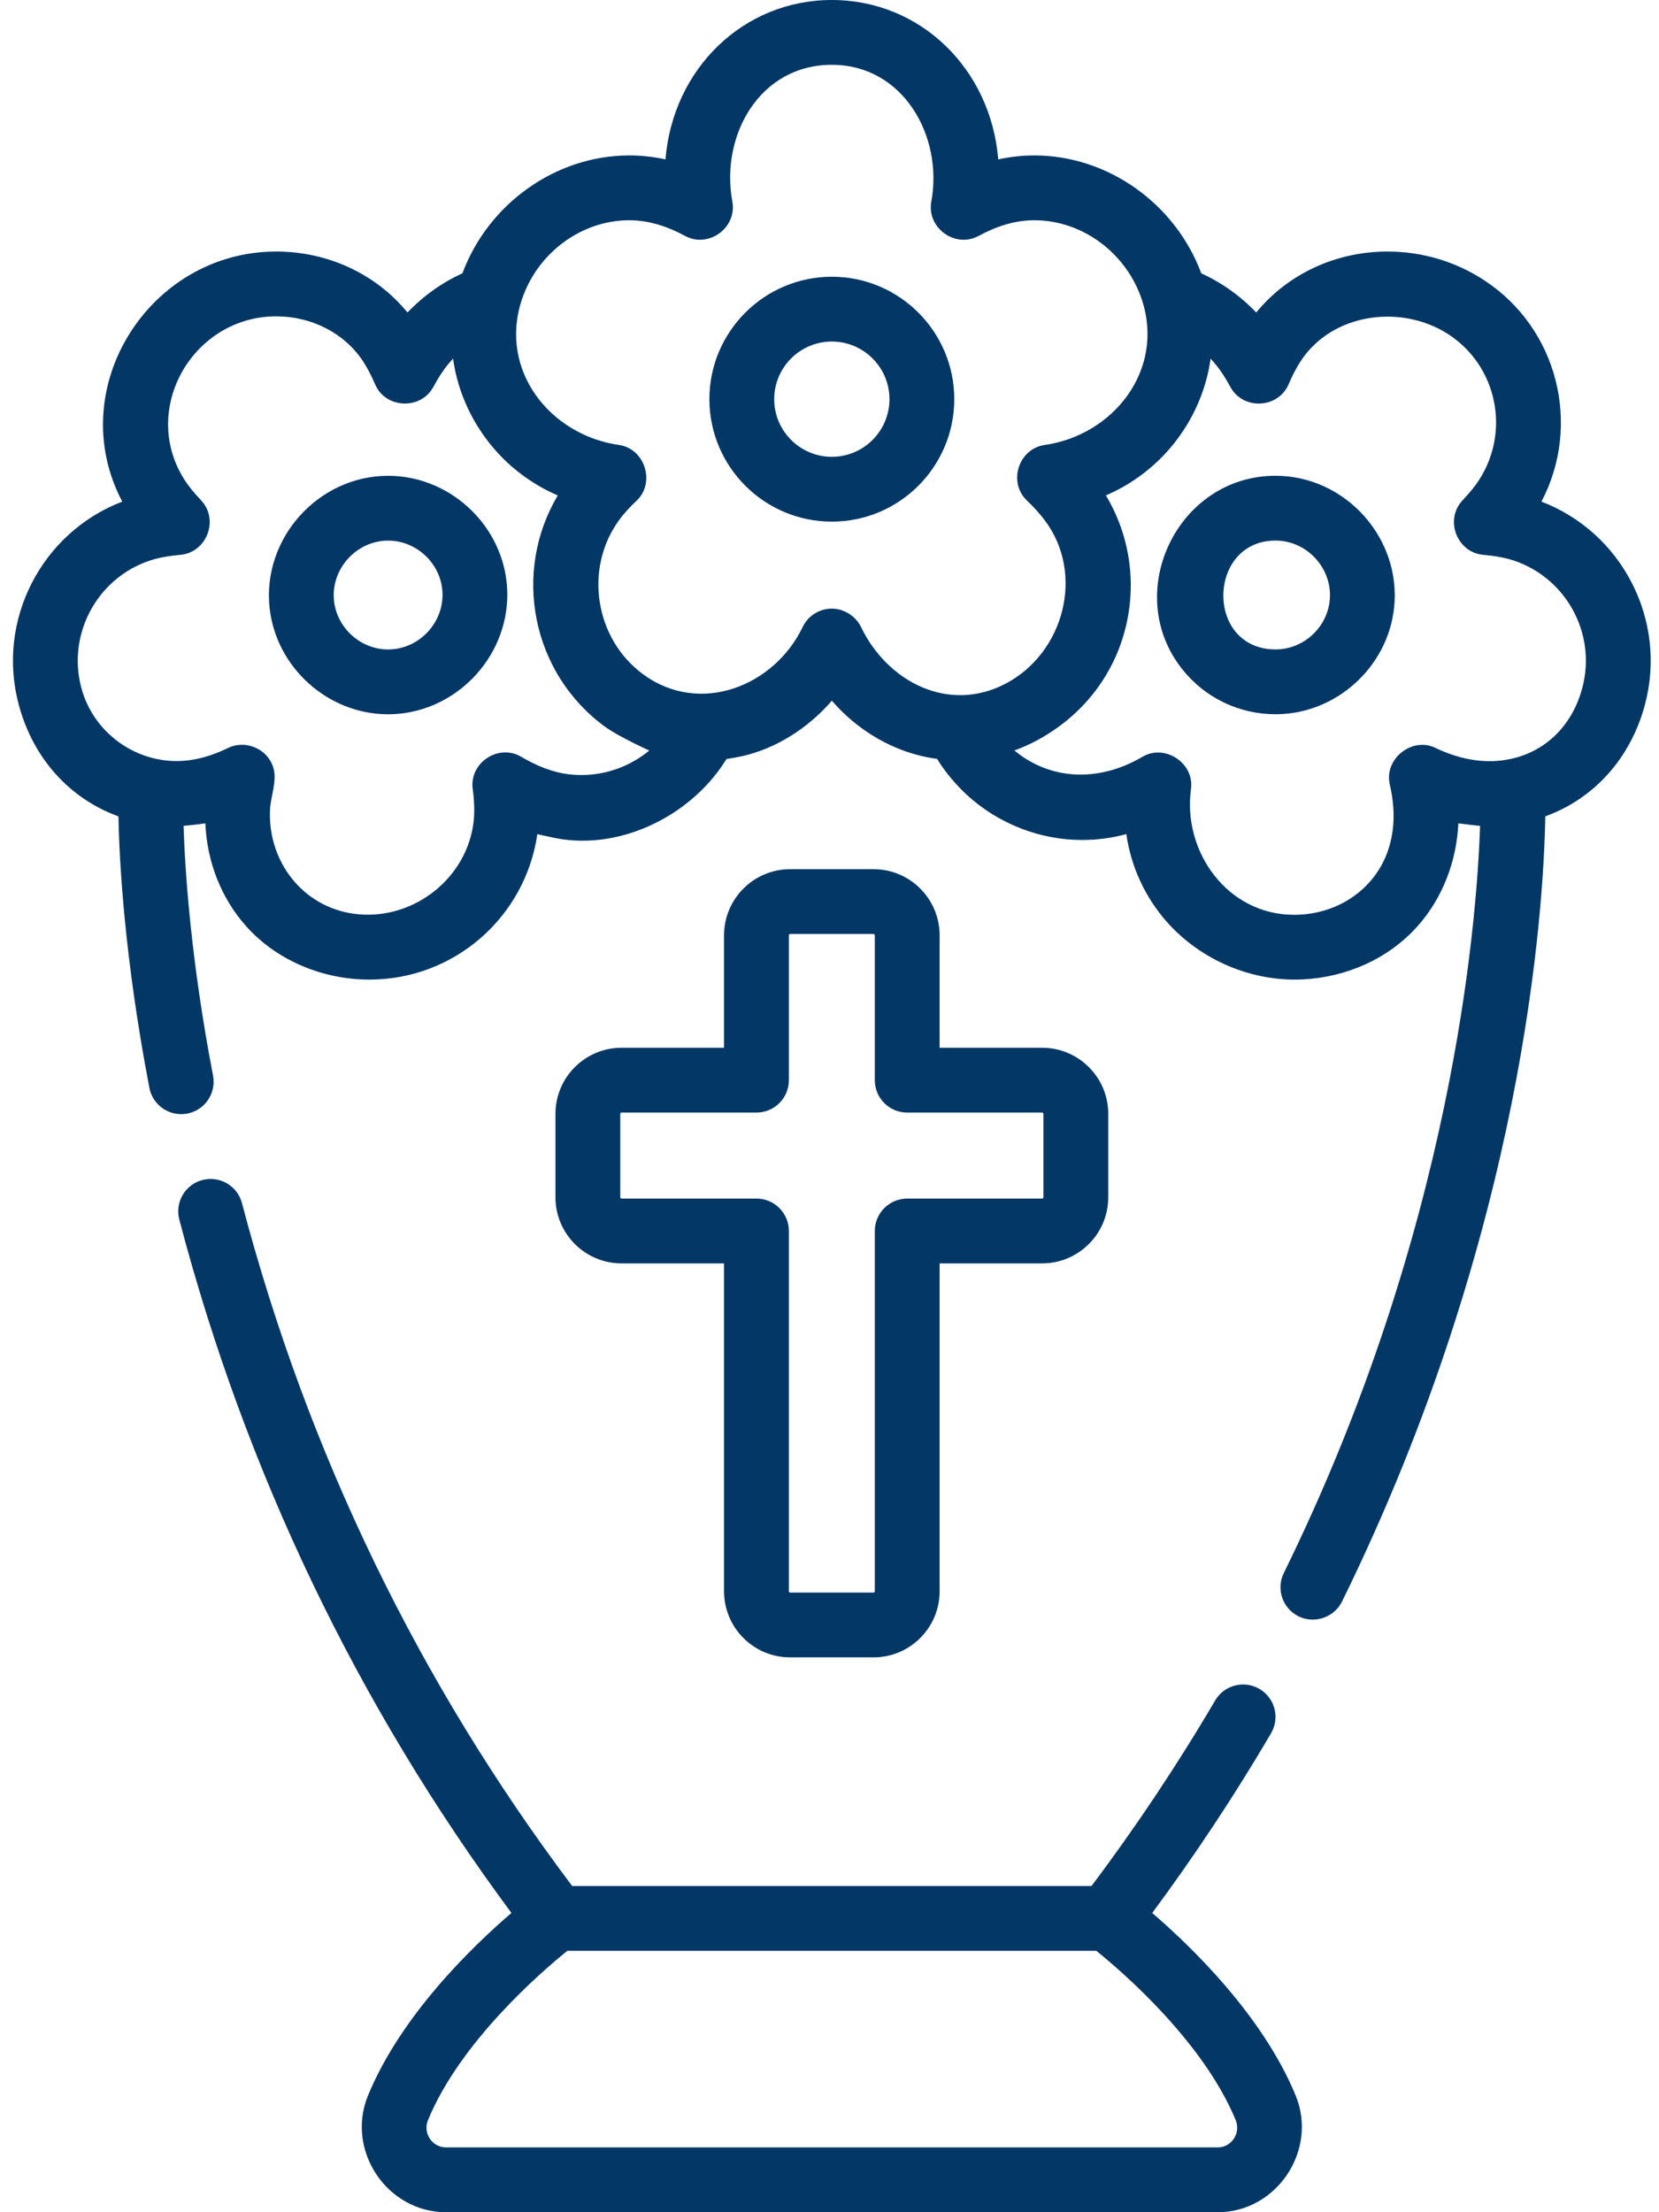 <svg width="48" height="64" viewBox="0 0 48 64" fill="none" xmlns="http://www.w3.org/2000/svg">
<path d="M24.068 15.091C26.021 15.091 27.61 13.502 27.61 11.548C27.61 9.595 26.021 8.006 24.068 8.006C22.115 8.006 20.525 9.595 20.525 11.548C20.525 13.502 22.114 15.091 24.068 15.091ZM24.068 9.881C24.987 9.881 25.735 10.629 25.735 11.548C25.735 12.468 24.987 13.216 24.068 13.216C23.148 13.216 22.4 12.468 22.4 11.548C22.4 10.629 23.148 9.881 24.068 9.881Z" fill="#033766"/>
<path d="M13.909 19.36C14.463 18.671 14.762 17.774 14.658 16.835C14.468 15.119 12.97 13.765 11.231 13.765C9.206 13.765 7.579 15.579 7.801 17.593C7.992 19.316 9.493 20.664 11.228 20.664C12.308 20.663 13.275 20.147 13.909 19.36ZM9.665 17.387C9.563 16.467 10.308 15.64 11.231 15.64C12.017 15.64 12.707 16.251 12.794 17.041C12.896 17.962 12.152 18.789 11.228 18.789C10.436 18.788 9.752 18.173 9.665 17.387Z" fill="#033766"/>
<path d="M36.904 13.764C34.062 13.764 32.445 17.162 34.214 19.37C34.872 20.192 35.853 20.663 36.908 20.663C38.643 20.663 40.144 19.314 40.334 17.593C40.558 15.576 38.93 13.764 36.904 13.764ZM38.471 17.387C38.384 18.174 37.699 18.788 36.908 18.788C34.861 18.788 34.922 15.64 36.904 15.639C37.83 15.639 38.573 16.466 38.471 17.387V17.387Z" fill="#033766"/>
<path d="M25.275 25.146H22.86C21.806 25.146 20.949 26.004 20.949 27.058V30.312H17.982C16.929 30.312 16.071 31.169 16.071 32.224V34.639C16.071 35.692 16.929 36.55 17.982 36.55H20.949V46.037C20.949 47.091 21.806 47.948 22.86 47.948H25.275C26.329 47.948 27.186 47.091 27.186 46.037V36.55H30.153C31.207 36.55 32.065 35.692 32.065 34.639V32.224C32.065 31.169 31.207 30.312 30.153 30.312H27.186V27.058C27.186 26.004 26.329 25.146 25.275 25.146ZM30.153 32.187C30.173 32.187 30.189 32.204 30.189 32.224V34.639C30.189 34.659 30.173 34.675 30.153 34.675H26.249C25.731 34.675 25.311 35.095 25.311 35.612V46.037C25.311 46.057 25.295 46.073 25.275 46.073H22.86C22.84 46.073 22.824 46.057 22.824 46.037V35.612C22.824 35.095 22.404 34.675 21.886 34.675H17.982C17.962 34.675 17.946 34.659 17.946 34.639V32.224C17.946 32.204 17.962 32.187 17.982 32.187H21.886C22.404 32.187 22.824 31.768 22.824 31.25V27.058C22.824 27.038 22.84 27.021 22.86 27.021H25.275C25.295 27.021 25.311 27.038 25.311 27.058V31.25C25.311 31.768 25.731 32.187 26.249 32.187H30.153Z" fill="#033766"/>
<path d="M10.648 60.623C9.997 62.206 11.192 64 12.903 64H35.233C36.943 64 38.138 62.203 37.487 60.623C36.53 58.3 34.449 56.298 33.337 55.343C34.571 53.678 35.726 51.933 36.775 50.145C37.037 49.698 36.888 49.124 36.441 48.862C35.995 48.6 35.42 48.749 35.158 49.195C34.071 51.046 32.869 52.85 31.58 54.563H16.555C12.109 48.658 8.896 42.014 7.001 34.807C6.87 34.306 6.357 34.007 5.856 34.138C5.355 34.27 5.056 34.783 5.188 35.284C7.107 42.586 10.339 49.329 14.798 55.342C13.687 56.295 11.608 58.292 10.648 60.623V60.623ZM31.721 56.438C32.474 57.046 34.818 59.066 35.753 61.337C35.906 61.708 35.634 62.125 35.232 62.125C35.232 62.125 12.903 62.125 12.902 62.125C12.499 62.124 12.23 61.705 12.382 61.337C13.318 59.065 15.663 57.045 16.414 56.438H31.721Z" fill="#033766"/>
<path d="M38.828 46.334C44.104 35.599 44.664 26.279 44.71 23.617C46.103 23.113 47.168 21.96 47.589 20.401C48.254 17.944 46.928 15.403 44.599 14.512C45.763 12.295 45.077 9.508 42.946 8.11C42.114 7.565 41.146 7.277 40.146 7.277C38.646 7.277 37.261 7.926 36.346 9.041C35.885 8.558 35.345 8.175 34.756 7.907C34.006 5.889 32.05 4.497 29.929 4.497C29.577 4.497 29.227 4.535 28.882 4.612C28.668 1.991 26.631 0 24.068 0C21.505 0 19.467 1.991 19.254 4.611C18.91 4.535 18.559 4.497 18.206 4.497C16.085 4.497 14.13 5.889 13.379 7.907C12.79 8.175 12.251 8.558 11.79 9.041C10.879 7.928 9.492 7.277 7.989 7.277C4.323 7.277 1.81 11.233 3.537 14.512C1.208 15.404 -0.119 17.944 0.546 20.4C0.967 21.96 2.033 23.114 3.427 23.618C3.451 24.887 3.596 27.691 4.322 31.472C4.419 31.98 4.91 32.313 5.419 32.216C5.928 32.118 6.261 31.627 6.164 31.118C5.522 27.779 5.353 25.205 5.311 23.891C5.428 23.885 5.844 23.836 5.94 23.819C5.992 24.949 6.405 25.993 7.126 26.8C8.019 27.799 9.357 28.34 10.688 28.34C13.151 28.34 15.2 26.527 15.547 24.131C15.672 24.165 15.799 24.186 15.925 24.215C17.826 24.663 19.925 23.656 20.962 22.049C20.982 22.019 21.002 21.989 21.021 21.958C21.113 21.946 21.203 21.928 21.294 21.912C22.288 21.735 23.209 21.184 23.899 20.457C23.956 20.398 24.012 20.336 24.068 20.271C24.074 20.279 24.185 20.402 24.236 20.456C24.928 21.184 25.831 21.708 26.82 21.906C26.917 21.925 27.015 21.943 27.114 21.956C27.353 22.346 27.647 22.691 27.981 23.002C28.883 23.828 30.081 24.301 31.306 24.301C31.741 24.301 32.171 24.244 32.588 24.131C32.725 25.082 33.133 25.96 33.766 26.677C33.767 26.679 33.77 26.681 33.771 26.683C34.748 27.776 36.215 28.405 37.683 28.335C38.943 28.275 40.163 27.747 41.009 26.8C41.742 25.981 42.144 24.912 42.195 23.819C42.204 23.821 42.823 23.899 42.823 23.892C42.727 26.752 42.019 35.592 37.145 45.507C36.916 45.971 37.108 46.533 37.573 46.762C38.032 46.987 38.602 46.794 38.828 46.334V46.334ZM18.206 6.372C18.78 6.372 19.32 6.554 19.821 6.825C20.501 7.193 21.329 6.588 21.189 5.83C20.837 3.932 21.97 1.875 24.068 1.875C26.143 1.875 27.293 3.956 26.946 5.83C26.806 6.59 27.634 7.194 28.315 6.825C28.816 6.553 29.354 6.372 29.929 6.372C31.318 6.372 32.599 7.324 33.043 8.687C33.702 10.707 32.214 12.59 30.226 12.873C29.467 12.982 29.157 13.953 29.713 14.481C29.899 14.658 30.075 14.849 30.23 15.055C31.396 16.604 30.782 18.892 29.1 19.776C27.446 20.646 25.673 19.724 24.913 18.141C24.764 17.829 24.423 17.608 24.068 17.608C23.707 17.608 23.379 17.815 23.223 18.141C22.398 19.858 20.247 20.706 18.613 19.512C17.214 18.489 16.89 16.46 17.906 15.055C18.057 14.846 18.236 14.658 18.423 14.481C18.967 13.964 18.662 12.981 17.91 12.873C15.913 12.588 14.431 10.715 15.092 8.687C15.537 7.324 16.817 6.372 18.206 6.372V6.372ZM10.239 26.435C8.751 26.231 7.747 24.918 7.812 23.43C7.83 23.024 8.036 22.572 7.897 22.173C7.718 21.656 7.101 21.398 6.606 21.636C6.258 21.803 5.899 21.932 5.516 21.988C4.098 22.196 2.73 21.29 2.356 19.911C1.918 18.294 2.874 16.617 4.487 16.171C4.71 16.114 4.955 16.074 5.216 16.052C5.981 15.987 6.346 15.037 5.82 14.477C5.603 14.245 5.459 14.068 5.349 13.898C4.023 11.847 5.582 9.152 7.989 9.152C9.026 9.152 9.969 9.641 10.505 10.453C10.63 10.646 10.749 10.874 10.85 11.112C11.149 11.824 12.174 11.871 12.54 11.191C12.669 10.949 12.803 10.742 12.935 10.575C12.991 10.506 13.048 10.44 13.108 10.376C13.251 11.394 13.706 12.343 14.397 13.097C14.879 13.623 15.474 14.047 16.13 14.329C16.133 14.33 16.136 14.332 16.139 14.332C14.815 16.553 15.379 19.472 17.507 21.026C17.894 21.309 18.78 21.711 18.785 21.713C18.683 21.798 18.575 21.875 18.463 21.946C17.878 22.316 17.172 22.484 16.466 22.401C15.972 22.344 15.508 22.145 15.082 21.895C14.421 21.504 13.573 22.068 13.677 22.829C13.725 23.18 13.742 23.537 13.687 23.889C13.43 25.511 11.859 26.657 10.239 26.435ZM40.19 22.429C40.184 22.514 40.19 22.602 40.21 22.692C40.357 23.322 40.373 23.966 40.166 24.585C39.775 25.757 38.658 26.47 37.44 26.465C37.438 26.465 37.436 26.465 37.434 26.465C35.515 26.464 34.211 24.64 34.459 22.828C34.561 22.075 33.704 21.51 33.053 21.895C31.999 22.517 30.746 22.619 29.682 21.953C29.566 21.88 29.455 21.799 29.35 21.712C29.355 21.71 29.361 21.707 29.367 21.705C29.816 21.541 30.239 21.309 30.626 21.028C31.725 20.23 32.446 19.055 32.655 17.719C32.798 16.81 32.692 15.898 32.357 15.06C32.257 14.81 32.138 14.566 31.997 14.332C32 14.331 32.001 14.33 32.004 14.329C32.656 14.048 33.253 13.625 33.736 13.099C34.429 12.345 34.884 11.395 35.027 10.376C35.087 10.44 35.144 10.506 35.199 10.575C35.333 10.742 35.466 10.949 35.596 11.19C35.961 11.873 36.986 11.824 37.286 11.112C37.386 10.874 37.505 10.646 37.625 10.46C38.537 9.048 40.558 8.786 41.917 9.678C43.319 10.597 43.709 12.49 42.783 13.903C42.676 14.068 42.532 14.245 42.315 14.476C41.788 15.039 42.155 15.987 42.919 16.052C43.18 16.074 43.425 16.114 43.648 16.171C45.261 16.617 46.217 18.293 45.778 19.912C45.477 21.031 44.671 21.784 43.618 21.974C43.614 21.975 43.61 21.975 43.606 21.976C42.892 22.105 42.177 21.946 41.53 21.636C40.934 21.349 40.236 21.814 40.19 22.429Z" fill="#033766"/>
</svg>
